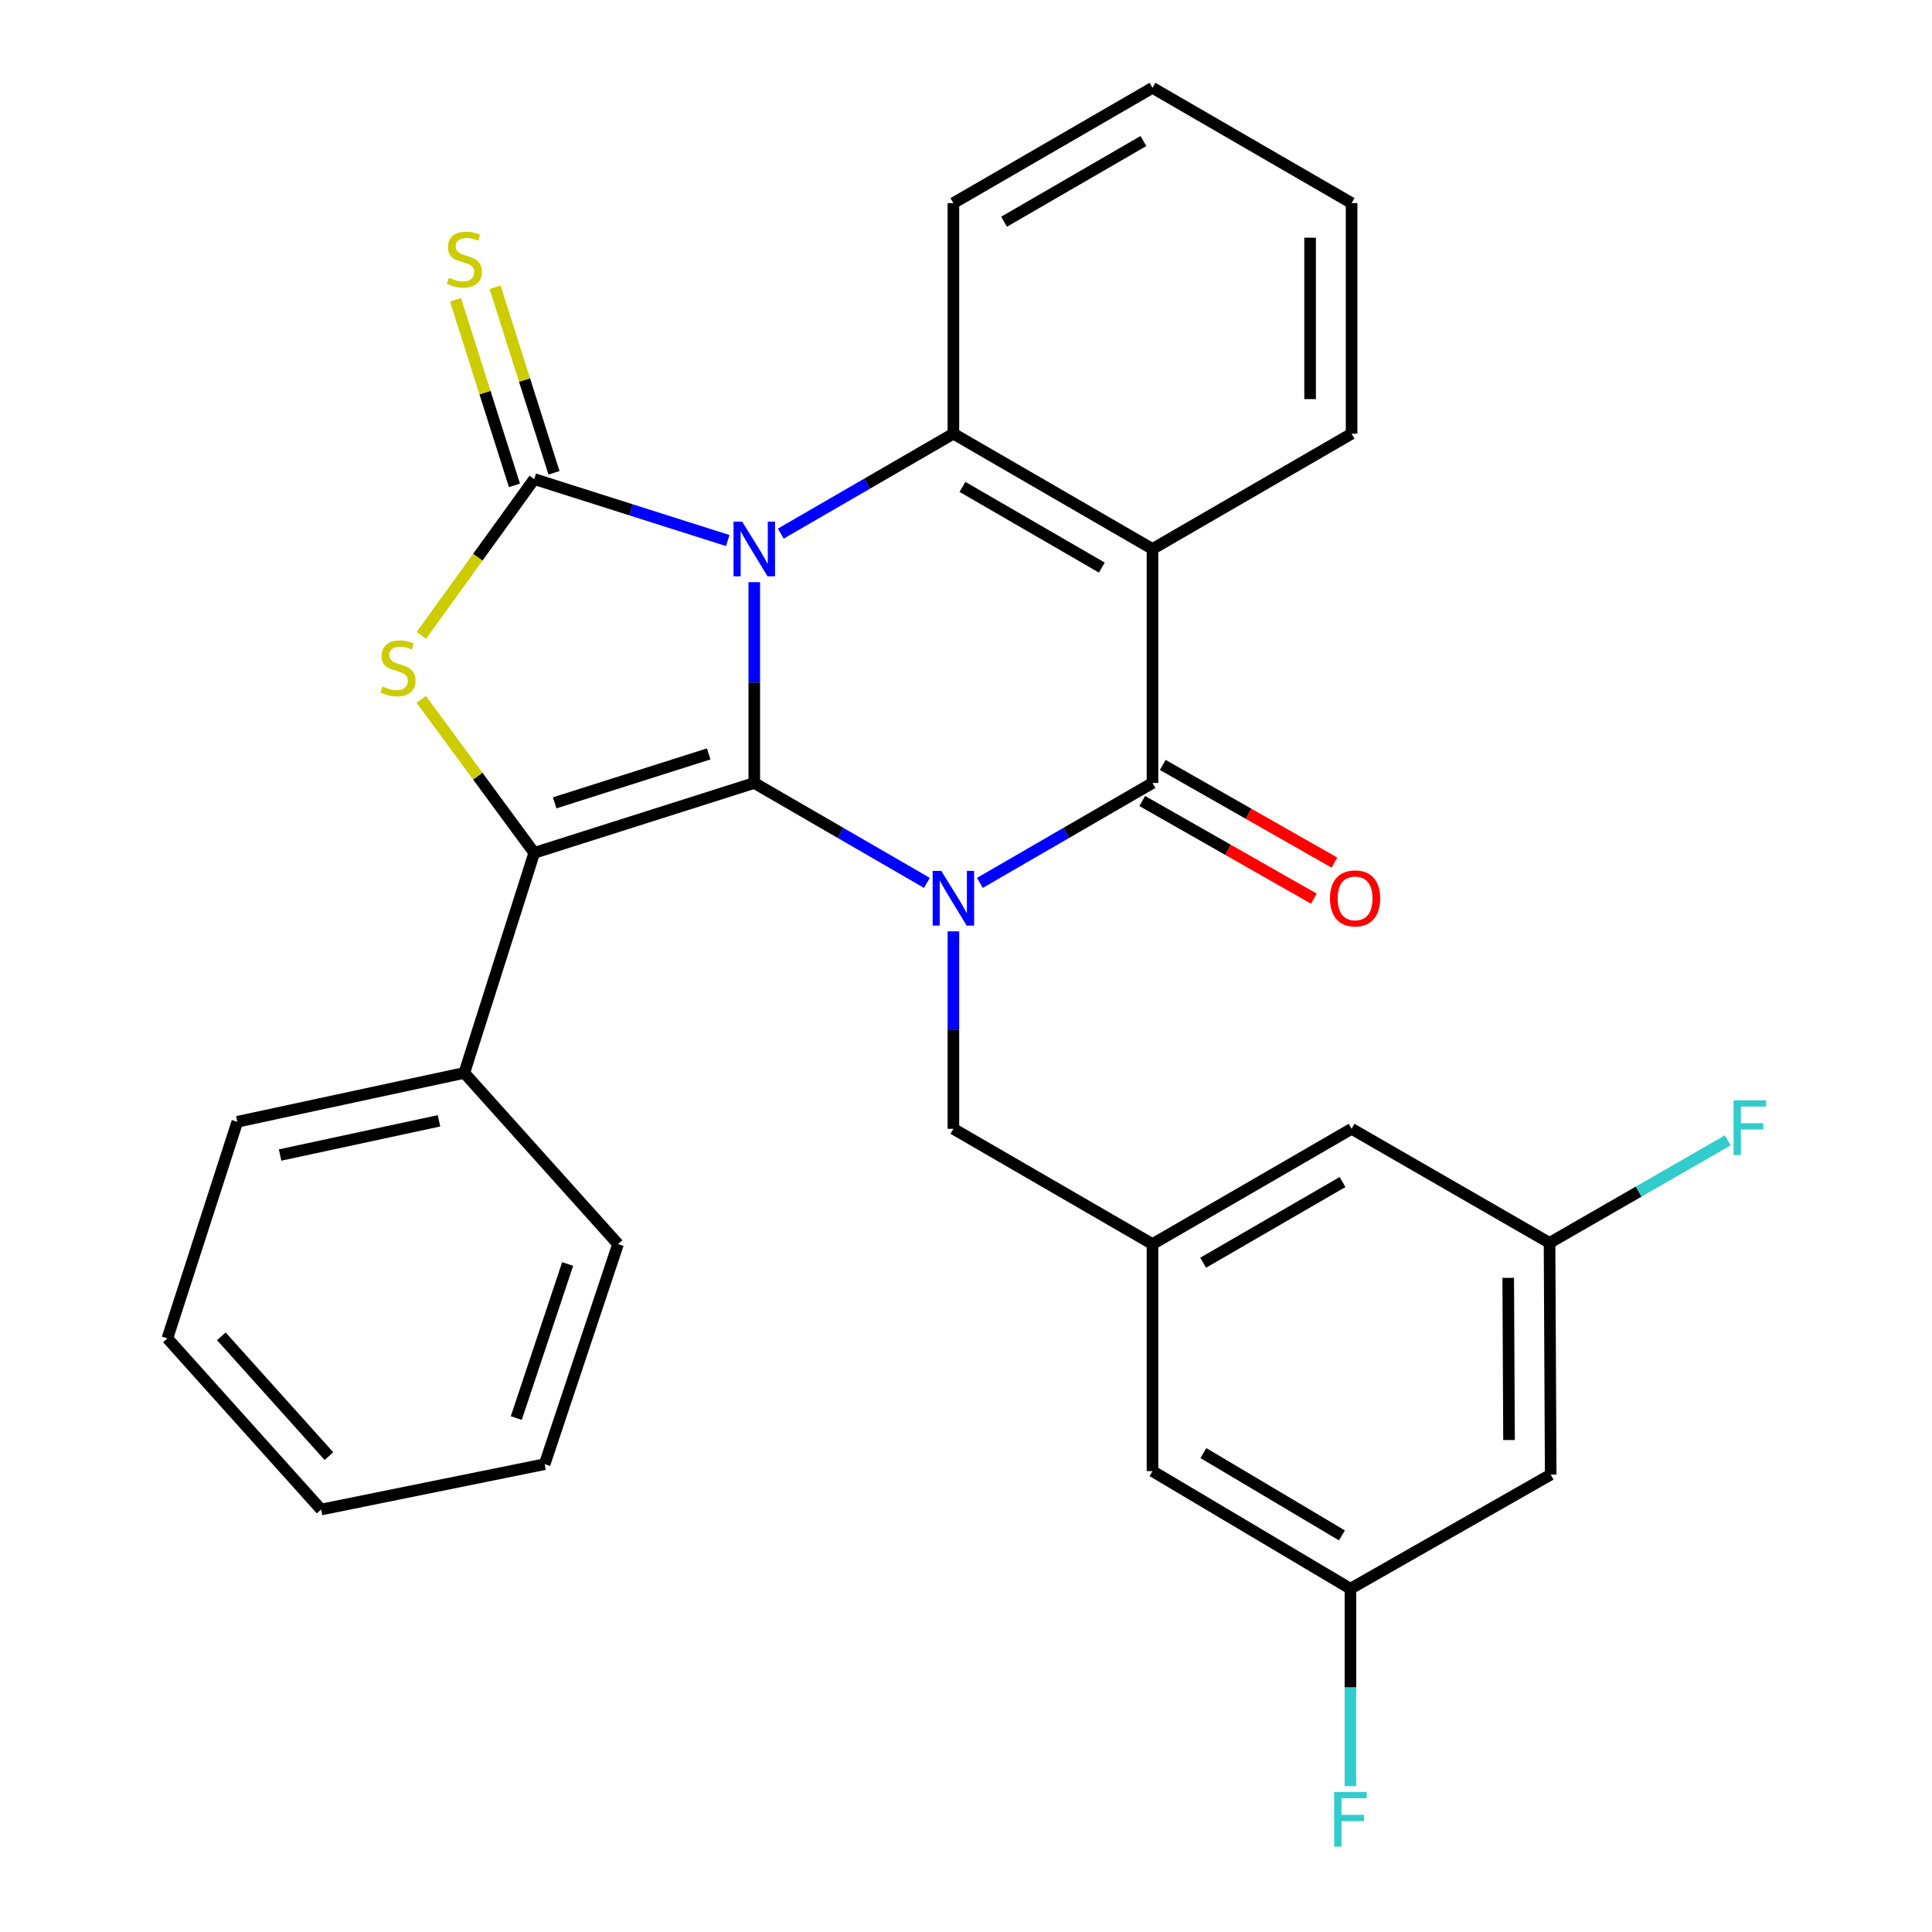 <?xml version='1.0' encoding='iso-8859-1'?>
<svg version='1.1' baseProfile='full'
              xmlns='http://www.w3.org/2000/svg'
                      xmlns:rdkit='http://www.rdkit.org/xml'
                      xmlns:xlink='http://www.w3.org/1999/xlink'
                  xml:space='preserve'
width='1000px' height='1000px' viewBox='0 0 1000 1000'>
<!-- END OF HEADER -->
<rect style='opacity:1.0;fill:#FFFFFF;stroke:none' width='1000' height='1000' x='0' y='0'> </rect>
<path class='bond-0' d='M 390.414,301.335 L 390.414,353.3' style='fill:none;fill-rule:evenodd;stroke:#0000FF;stroke-width:6px;stroke-linecap:butt;stroke-linejoin:miter;stroke-opacity:1' />
<path class='bond-0' d='M 390.414,353.3 L 390.414,405.265' style='fill:none;fill-rule:evenodd;stroke:#000000;stroke-width:6px;stroke-linecap:butt;stroke-linejoin:miter;stroke-opacity:1' />
<path class='bond-2' d='M 376.687,279.787 L 326.601,263.881' style='fill:none;fill-rule:evenodd;stroke:#0000FF;stroke-width:6px;stroke-linecap:butt;stroke-linejoin:miter;stroke-opacity:1' />
<path class='bond-2' d='M 326.601,263.881 L 276.516,247.975' style='fill:none;fill-rule:evenodd;stroke:#000000;stroke-width:6px;stroke-linecap:butt;stroke-linejoin:miter;stroke-opacity:1' />
<path class='bond-6' d='M 404.131,276.205 L 448.804,250.341' style='fill:none;fill-rule:evenodd;stroke:#0000FF;stroke-width:6px;stroke-linecap:butt;stroke-linejoin:miter;stroke-opacity:1' />
<path class='bond-6' d='M 448.804,250.341 L 493.476,224.477' style='fill:none;fill-rule:evenodd;stroke:#000000;stroke-width:6px;stroke-linecap:butt;stroke-linejoin:miter;stroke-opacity:1' />
<path class='bond-1' d='M 390.414,405.265 L 435.087,431.124' style='fill:none;fill-rule:evenodd;stroke:#000000;stroke-width:6px;stroke-linecap:butt;stroke-linejoin:miter;stroke-opacity:1' />
<path class='bond-1' d='M 435.087,431.124 L 479.759,456.983' style='fill:none;fill-rule:evenodd;stroke:#0000FF;stroke-width:6px;stroke-linecap:butt;stroke-linejoin:miter;stroke-opacity:1' />
<path class='bond-3' d='M 390.414,405.265 L 276.516,441.449' style='fill:none;fill-rule:evenodd;stroke:#000000;stroke-width:6px;stroke-linecap:butt;stroke-linejoin:miter;stroke-opacity:1' />
<path class='bond-3' d='M 366.826,390.22 L 287.097,415.549' style='fill:none;fill-rule:evenodd;stroke:#000000;stroke-width:6px;stroke-linecap:butt;stroke-linejoin:miter;stroke-opacity:1' />
<path class='bond-8' d='M 493.476,482.067 L 493.476,533.171' style='fill:none;fill-rule:evenodd;stroke:#0000FF;stroke-width:6px;stroke-linecap:butt;stroke-linejoin:miter;stroke-opacity:1' />
<path class='bond-8' d='M 493.476,533.171 L 493.476,584.275' style='fill:none;fill-rule:evenodd;stroke:#000000;stroke-width:6px;stroke-linecap:butt;stroke-linejoin:miter;stroke-opacity:1' />
<path class='bond-30' d='M 507.193,456.982 L 551.86,431.124' style='fill:none;fill-rule:evenodd;stroke:#0000FF;stroke-width:6px;stroke-linecap:butt;stroke-linejoin:miter;stroke-opacity:1' />
<path class='bond-30' d='M 551.86,431.124 L 596.527,405.265' style='fill:none;fill-rule:evenodd;stroke:#000000;stroke-width:6px;stroke-linecap:butt;stroke-linejoin:miter;stroke-opacity:1' />
<path class='bond-5' d='M 276.516,247.975 L 247.303,288.426' style='fill:none;fill-rule:evenodd;stroke:#000000;stroke-width:6px;stroke-linecap:butt;stroke-linejoin:miter;stroke-opacity:1' />
<path class='bond-5' d='M 247.303,288.426 L 218.089,328.877' style='fill:none;fill-rule:evenodd;stroke:#CCCC00;stroke-width:6px;stroke-linecap:butt;stroke-linejoin:miter;stroke-opacity:1' />
<path class='bond-9' d='M 286.753,244.723 L 271.498,196.702' style='fill:none;fill-rule:evenodd;stroke:#000000;stroke-width:6px;stroke-linecap:butt;stroke-linejoin:miter;stroke-opacity:1' />
<path class='bond-9' d='M 271.498,196.702 L 256.244,148.681' style='fill:none;fill-rule:evenodd;stroke:#CCCC00;stroke-width:6px;stroke-linecap:butt;stroke-linejoin:miter;stroke-opacity:1' />
<path class='bond-9' d='M 266.279,251.226 L 251.025,203.205' style='fill:none;fill-rule:evenodd;stroke:#000000;stroke-width:6px;stroke-linecap:butt;stroke-linejoin:miter;stroke-opacity:1' />
<path class='bond-9' d='M 251.025,203.205 L 235.771,155.184' style='fill:none;fill-rule:evenodd;stroke:#CCCC00;stroke-width:6px;stroke-linecap:butt;stroke-linejoin:miter;stroke-opacity:1' />
<path class='bond-12' d='M 276.516,441.449 L 240.332,555.335' style='fill:none;fill-rule:evenodd;stroke:#000000;stroke-width:6px;stroke-linecap:butt;stroke-linejoin:miter;stroke-opacity:1' />
<path class='bond-29' d='M 276.516,441.449 L 247.284,401.725' style='fill:none;fill-rule:evenodd;stroke:#000000;stroke-width:6px;stroke-linecap:butt;stroke-linejoin:miter;stroke-opacity:1' />
<path class='bond-29' d='M 247.284,401.725 L 218.052,362' style='fill:none;fill-rule:evenodd;stroke:#CCCC00;stroke-width:6px;stroke-linecap:butt;stroke-linejoin:miter;stroke-opacity:1' />
<path class='bond-4' d='M 596.527,405.265 L 596.527,284.147' style='fill:none;fill-rule:evenodd;stroke:#000000;stroke-width:6px;stroke-linecap:butt;stroke-linejoin:miter;stroke-opacity:1' />
<path class='bond-11' d='M 591.216,414.601 L 635.64,439.874' style='fill:none;fill-rule:evenodd;stroke:#000000;stroke-width:6px;stroke-linecap:butt;stroke-linejoin:miter;stroke-opacity:1' />
<path class='bond-11' d='M 635.64,439.874 L 680.064,465.147' style='fill:none;fill-rule:evenodd;stroke:#FF0000;stroke-width:6px;stroke-linecap:butt;stroke-linejoin:miter;stroke-opacity:1' />
<path class='bond-11' d='M 601.838,395.93 L 646.262,421.203' style='fill:none;fill-rule:evenodd;stroke:#000000;stroke-width:6px;stroke-linecap:butt;stroke-linejoin:miter;stroke-opacity:1' />
<path class='bond-11' d='M 646.262,421.203 L 690.686,446.476' style='fill:none;fill-rule:evenodd;stroke:#FF0000;stroke-width:6px;stroke-linecap:butt;stroke-linejoin:miter;stroke-opacity:1' />
<path class='bond-7' d='M 493.476,224.477 L 596.527,284.147' style='fill:none;fill-rule:evenodd;stroke:#000000;stroke-width:6px;stroke-linecap:butt;stroke-linejoin:miter;stroke-opacity:1' />
<path class='bond-7' d='M 498.17,252.017 L 570.305,293.786' style='fill:none;fill-rule:evenodd;stroke:#000000;stroke-width:6px;stroke-linecap:butt;stroke-linejoin:miter;stroke-opacity:1' />
<path class='bond-19' d='M 493.476,224.477 L 493.476,105.125' style='fill:none;fill-rule:evenodd;stroke:#000000;stroke-width:6px;stroke-linecap:butt;stroke-linejoin:miter;stroke-opacity:1' />
<path class='bond-18' d='M 596.527,284.147 L 699.589,224.477' style='fill:none;fill-rule:evenodd;stroke:#000000;stroke-width:6px;stroke-linecap:butt;stroke-linejoin:miter;stroke-opacity:1' />
<path class='bond-10' d='M 493.476,584.275 L 596.527,643.945' style='fill:none;fill-rule:evenodd;stroke:#000000;stroke-width:6px;stroke-linecap:butt;stroke-linejoin:miter;stroke-opacity:1' />
<path class='bond-16' d='M 596.527,643.945 L 596.527,761.448' style='fill:none;fill-rule:evenodd;stroke:#000000;stroke-width:6px;stroke-linecap:butt;stroke-linejoin:miter;stroke-opacity:1' />
<path class='bond-17' d='M 596.527,643.945 L 699.589,584.275' style='fill:none;fill-rule:evenodd;stroke:#000000;stroke-width:6px;stroke-linecap:butt;stroke-linejoin:miter;stroke-opacity:1' />
<path class='bond-17' d='M 622.749,653.585 L 694.893,611.816' style='fill:none;fill-rule:evenodd;stroke:#000000;stroke-width:6px;stroke-linecap:butt;stroke-linejoin:miter;stroke-opacity:1' />
<path class='bond-22' d='M 240.332,555.335 L 122.83,580.635' style='fill:none;fill-rule:evenodd;stroke:#000000;stroke-width:6px;stroke-linecap:butt;stroke-linejoin:miter;stroke-opacity:1' />
<path class='bond-22' d='M 227.228,580.13 L 144.977,597.84' style='fill:none;fill-rule:evenodd;stroke:#000000;stroke-width:6px;stroke-linecap:butt;stroke-linejoin:miter;stroke-opacity:1' />
<path class='bond-23' d='M 240.332,555.335 L 319.896,643.945' style='fill:none;fill-rule:evenodd;stroke:#000000;stroke-width:6px;stroke-linecap:butt;stroke-linejoin:miter;stroke-opacity:1' />
<path class='bond-13' d='M 802.639,763.238 L 802.042,643.313' style='fill:none;fill-rule:evenodd;stroke:#000000;stroke-width:6px;stroke-linecap:butt;stroke-linejoin:miter;stroke-opacity:1' />
<path class='bond-13' d='M 781.069,745.356 L 780.651,661.409' style='fill:none;fill-rule:evenodd;stroke:#000000;stroke-width:6px;stroke-linecap:butt;stroke-linejoin:miter;stroke-opacity:1' />
<path class='bond-33' d='M 802.639,763.238 L 698.98,822.323' style='fill:none;fill-rule:evenodd;stroke:#000000;stroke-width:6px;stroke-linecap:butt;stroke-linejoin:miter;stroke-opacity:1' />
<path class='bond-14' d='M 698.98,822.323 L 596.527,761.448' style='fill:none;fill-rule:evenodd;stroke:#000000;stroke-width:6px;stroke-linecap:butt;stroke-linejoin:miter;stroke-opacity:1' />
<path class='bond-14' d='M 694.585,794.725 L 622.867,752.112' style='fill:none;fill-rule:evenodd;stroke:#000000;stroke-width:6px;stroke-linecap:butt;stroke-linejoin:miter;stroke-opacity:1' />
<path class='bond-20' d='M 698.98,822.323 L 698.98,873.427' style='fill:none;fill-rule:evenodd;stroke:#000000;stroke-width:6px;stroke-linecap:butt;stroke-linejoin:miter;stroke-opacity:1' />
<path class='bond-20' d='M 698.98,873.427 L 698.98,924.531' style='fill:none;fill-rule:evenodd;stroke:#33CCCC;stroke-width:6px;stroke-linecap:butt;stroke-linejoin:miter;stroke-opacity:1' />
<path class='bond-15' d='M 802.042,643.313 L 699.589,584.275' style='fill:none;fill-rule:evenodd;stroke:#000000;stroke-width:6px;stroke-linecap:butt;stroke-linejoin:miter;stroke-opacity:1' />
<path class='bond-21' d='M 802.042,643.313 L 848.167,616.778' style='fill:none;fill-rule:evenodd;stroke:#000000;stroke-width:6px;stroke-linecap:butt;stroke-linejoin:miter;stroke-opacity:1' />
<path class='bond-21' d='M 848.167,616.778 L 894.291,590.243' style='fill:none;fill-rule:evenodd;stroke:#33CCCC;stroke-width:6px;stroke-linecap:butt;stroke-linejoin:miter;stroke-opacity:1' />
<path class='bond-31' d='M 699.589,224.477 L 699.589,105.125' style='fill:none;fill-rule:evenodd;stroke:#000000;stroke-width:6px;stroke-linecap:butt;stroke-linejoin:miter;stroke-opacity:1' />
<path class='bond-31' d='M 678.108,206.574 L 678.108,123.027' style='fill:none;fill-rule:evenodd;stroke:#000000;stroke-width:6px;stroke-linecap:butt;stroke-linejoin:miter;stroke-opacity:1' />
<path class='bond-25' d='M 493.476,105.125 L 596.527,45.455' style='fill:none;fill-rule:evenodd;stroke:#000000;stroke-width:6px;stroke-linecap:butt;stroke-linejoin:miter;stroke-opacity:1' />
<path class='bond-25' d='M 519.698,114.764 L 591.833,72.995' style='fill:none;fill-rule:evenodd;stroke:#000000;stroke-width:6px;stroke-linecap:butt;stroke-linejoin:miter;stroke-opacity:1' />
<path class='bond-27' d='M 122.83,580.635 L 86.646,692.732' style='fill:none;fill-rule:evenodd;stroke:#000000;stroke-width:6px;stroke-linecap:butt;stroke-linejoin:miter;stroke-opacity:1' />
<path class='bond-26' d='M 319.896,643.945 L 281.91,757.856' style='fill:none;fill-rule:evenodd;stroke:#000000;stroke-width:6px;stroke-linecap:butt;stroke-linejoin:miter;stroke-opacity:1' />
<path class='bond-26' d='M 293.82,654.236 L 267.23,733.974' style='fill:none;fill-rule:evenodd;stroke:#000000;stroke-width:6px;stroke-linecap:butt;stroke-linejoin:miter;stroke-opacity:1' />
<path class='bond-24' d='M 699.589,105.125 L 596.527,45.455' style='fill:none;fill-rule:evenodd;stroke:#000000;stroke-width:6px;stroke-linecap:butt;stroke-linejoin:miter;stroke-opacity:1' />
<path class='bond-28' d='M 281.91,757.856 L 166.21,781.33' style='fill:none;fill-rule:evenodd;stroke:#000000;stroke-width:6px;stroke-linecap:butt;stroke-linejoin:miter;stroke-opacity:1' />
<path class='bond-32' d='M 86.646,692.732 L 166.21,781.33' style='fill:none;fill-rule:evenodd;stroke:#000000;stroke-width:6px;stroke-linecap:butt;stroke-linejoin:miter;stroke-opacity:1' />
<path class='bond-32' d='M 114.563,691.669 L 170.258,753.687' style='fill:none;fill-rule:evenodd;stroke:#000000;stroke-width:6px;stroke-linecap:butt;stroke-linejoin:miter;stroke-opacity:1' />
<path  class='atom-0' d='M 384.154 269.987
L 393.434 284.987
Q 394.354 286.467, 395.834 289.147
Q 397.314 291.827, 397.394 291.987
L 397.394 269.987
L 401.154 269.987
L 401.154 298.307
L 397.274 298.307
L 387.314 281.907
Q 386.154 279.987, 384.914 277.787
Q 383.714 275.587, 383.354 274.907
L 383.354 298.307
L 379.674 298.307
L 379.674 269.987
L 384.154 269.987
' fill='#0000FF'/>
<path  class='atom-2' d='M 487.216 450.763
L 496.496 465.763
Q 497.416 467.243, 498.896 469.923
Q 500.376 472.603, 500.456 472.763
L 500.456 450.763
L 504.216 450.763
L 504.216 479.083
L 500.336 479.083
L 490.376 462.683
Q 489.216 460.763, 487.976 458.563
Q 486.776 456.363, 486.416 455.683
L 486.416 479.083
L 482.736 479.083
L 482.736 450.763
L 487.216 450.763
' fill='#0000FF'/>
<path  class='atom-6' d='M 197.998 355.339
Q 198.318 355.459, 199.638 356.019
Q 200.958 356.579, 202.398 356.939
Q 203.878 357.259, 205.318 357.259
Q 207.998 357.259, 209.558 355.979
Q 211.118 354.659, 211.118 352.379
Q 211.118 350.819, 210.318 349.859
Q 209.558 348.899, 208.358 348.379
Q 207.158 347.859, 205.158 347.259
Q 202.638 346.499, 201.118 345.779
Q 199.638 345.059, 198.558 343.539
Q 197.518 342.019, 197.518 339.459
Q 197.518 335.899, 199.918 333.699
Q 202.358 331.499, 207.158 331.499
Q 210.438 331.499, 214.158 333.059
L 213.238 336.139
Q 209.838 334.739, 207.278 334.739
Q 204.518 334.739, 202.998 335.899
Q 201.478 337.019, 201.518 338.979
Q 201.518 340.499, 202.278 341.419
Q 203.078 342.339, 204.198 342.859
Q 205.358 343.379, 207.278 343.979
Q 209.838 344.779, 211.358 345.579
Q 212.878 346.379, 213.958 348.019
Q 215.078 349.619, 215.078 352.379
Q 215.078 356.299, 212.438 358.419
Q 209.838 360.499, 205.478 360.499
Q 202.958 360.499, 201.038 359.939
Q 199.158 359.419, 196.918 358.499
L 197.998 355.339
' fill='#CCCC00'/>
<path  class='atom-10' d='M 232.332 143.785
Q 232.652 143.905, 233.972 144.465
Q 235.292 145.025, 236.732 145.385
Q 238.212 145.705, 239.652 145.705
Q 242.332 145.705, 243.892 144.425
Q 245.452 143.105, 245.452 140.825
Q 245.452 139.265, 244.652 138.305
Q 243.892 137.345, 242.692 136.825
Q 241.492 136.305, 239.492 135.705
Q 236.972 134.945, 235.452 134.225
Q 233.972 133.505, 232.892 131.985
Q 231.852 130.465, 231.852 127.905
Q 231.852 124.345, 234.252 122.145
Q 236.692 119.945, 241.492 119.945
Q 244.772 119.945, 248.492 121.505
L 247.572 124.585
Q 244.172 123.185, 241.612 123.185
Q 238.852 123.185, 237.332 124.345
Q 235.812 125.465, 235.852 127.425
Q 235.852 128.945, 236.612 129.865
Q 237.412 130.785, 238.532 131.305
Q 239.692 131.825, 241.612 132.425
Q 244.172 133.225, 245.692 134.025
Q 247.212 134.825, 248.292 136.465
Q 249.412 138.065, 249.412 140.825
Q 249.412 144.745, 246.772 146.865
Q 244.172 148.945, 239.812 148.945
Q 237.292 148.945, 235.372 148.385
Q 233.492 147.865, 231.252 146.945
L 232.332 143.785
' fill='#CCCC00'/>
<path  class='atom-12' d='M 688.391 465.003
Q 688.391 458.203, 691.751 454.403
Q 695.111 450.603, 701.391 450.603
Q 707.671 450.603, 711.031 454.403
Q 714.391 458.203, 714.391 465.003
Q 714.391 471.883, 710.991 475.803
Q 707.591 479.683, 701.391 479.683
Q 695.151 479.683, 691.751 475.803
Q 688.391 471.923, 688.391 465.003
M 701.391 476.483
Q 705.711 476.483, 708.031 473.603
Q 710.391 470.683, 710.391 465.003
Q 710.391 459.443, 708.031 456.643
Q 705.711 453.803, 701.391 453.803
Q 697.071 453.803, 694.711 456.603
Q 692.391 459.403, 692.391 465.003
Q 692.391 470.723, 694.711 473.603
Q 697.071 476.483, 701.391 476.483
' fill='#FF0000'/>
<path  class='atom-21' d='M 690.56 927.515
L 707.4 927.515
L 707.4 930.755
L 694.36 930.755
L 694.36 939.355
L 705.96 939.355
L 705.96 942.635
L 694.36 942.635
L 694.36 955.835
L 690.56 955.835
L 690.56 927.515
' fill='#33CCCC'/>
<path  class='atom-22' d='M 897.281 569.519
L 914.121 569.519
L 914.121 572.759
L 901.081 572.759
L 901.081 581.359
L 912.681 581.359
L 912.681 584.639
L 901.081 584.639
L 901.081 597.839
L 897.281 597.839
L 897.281 569.519
' fill='#33CCCC'/>
</svg>
